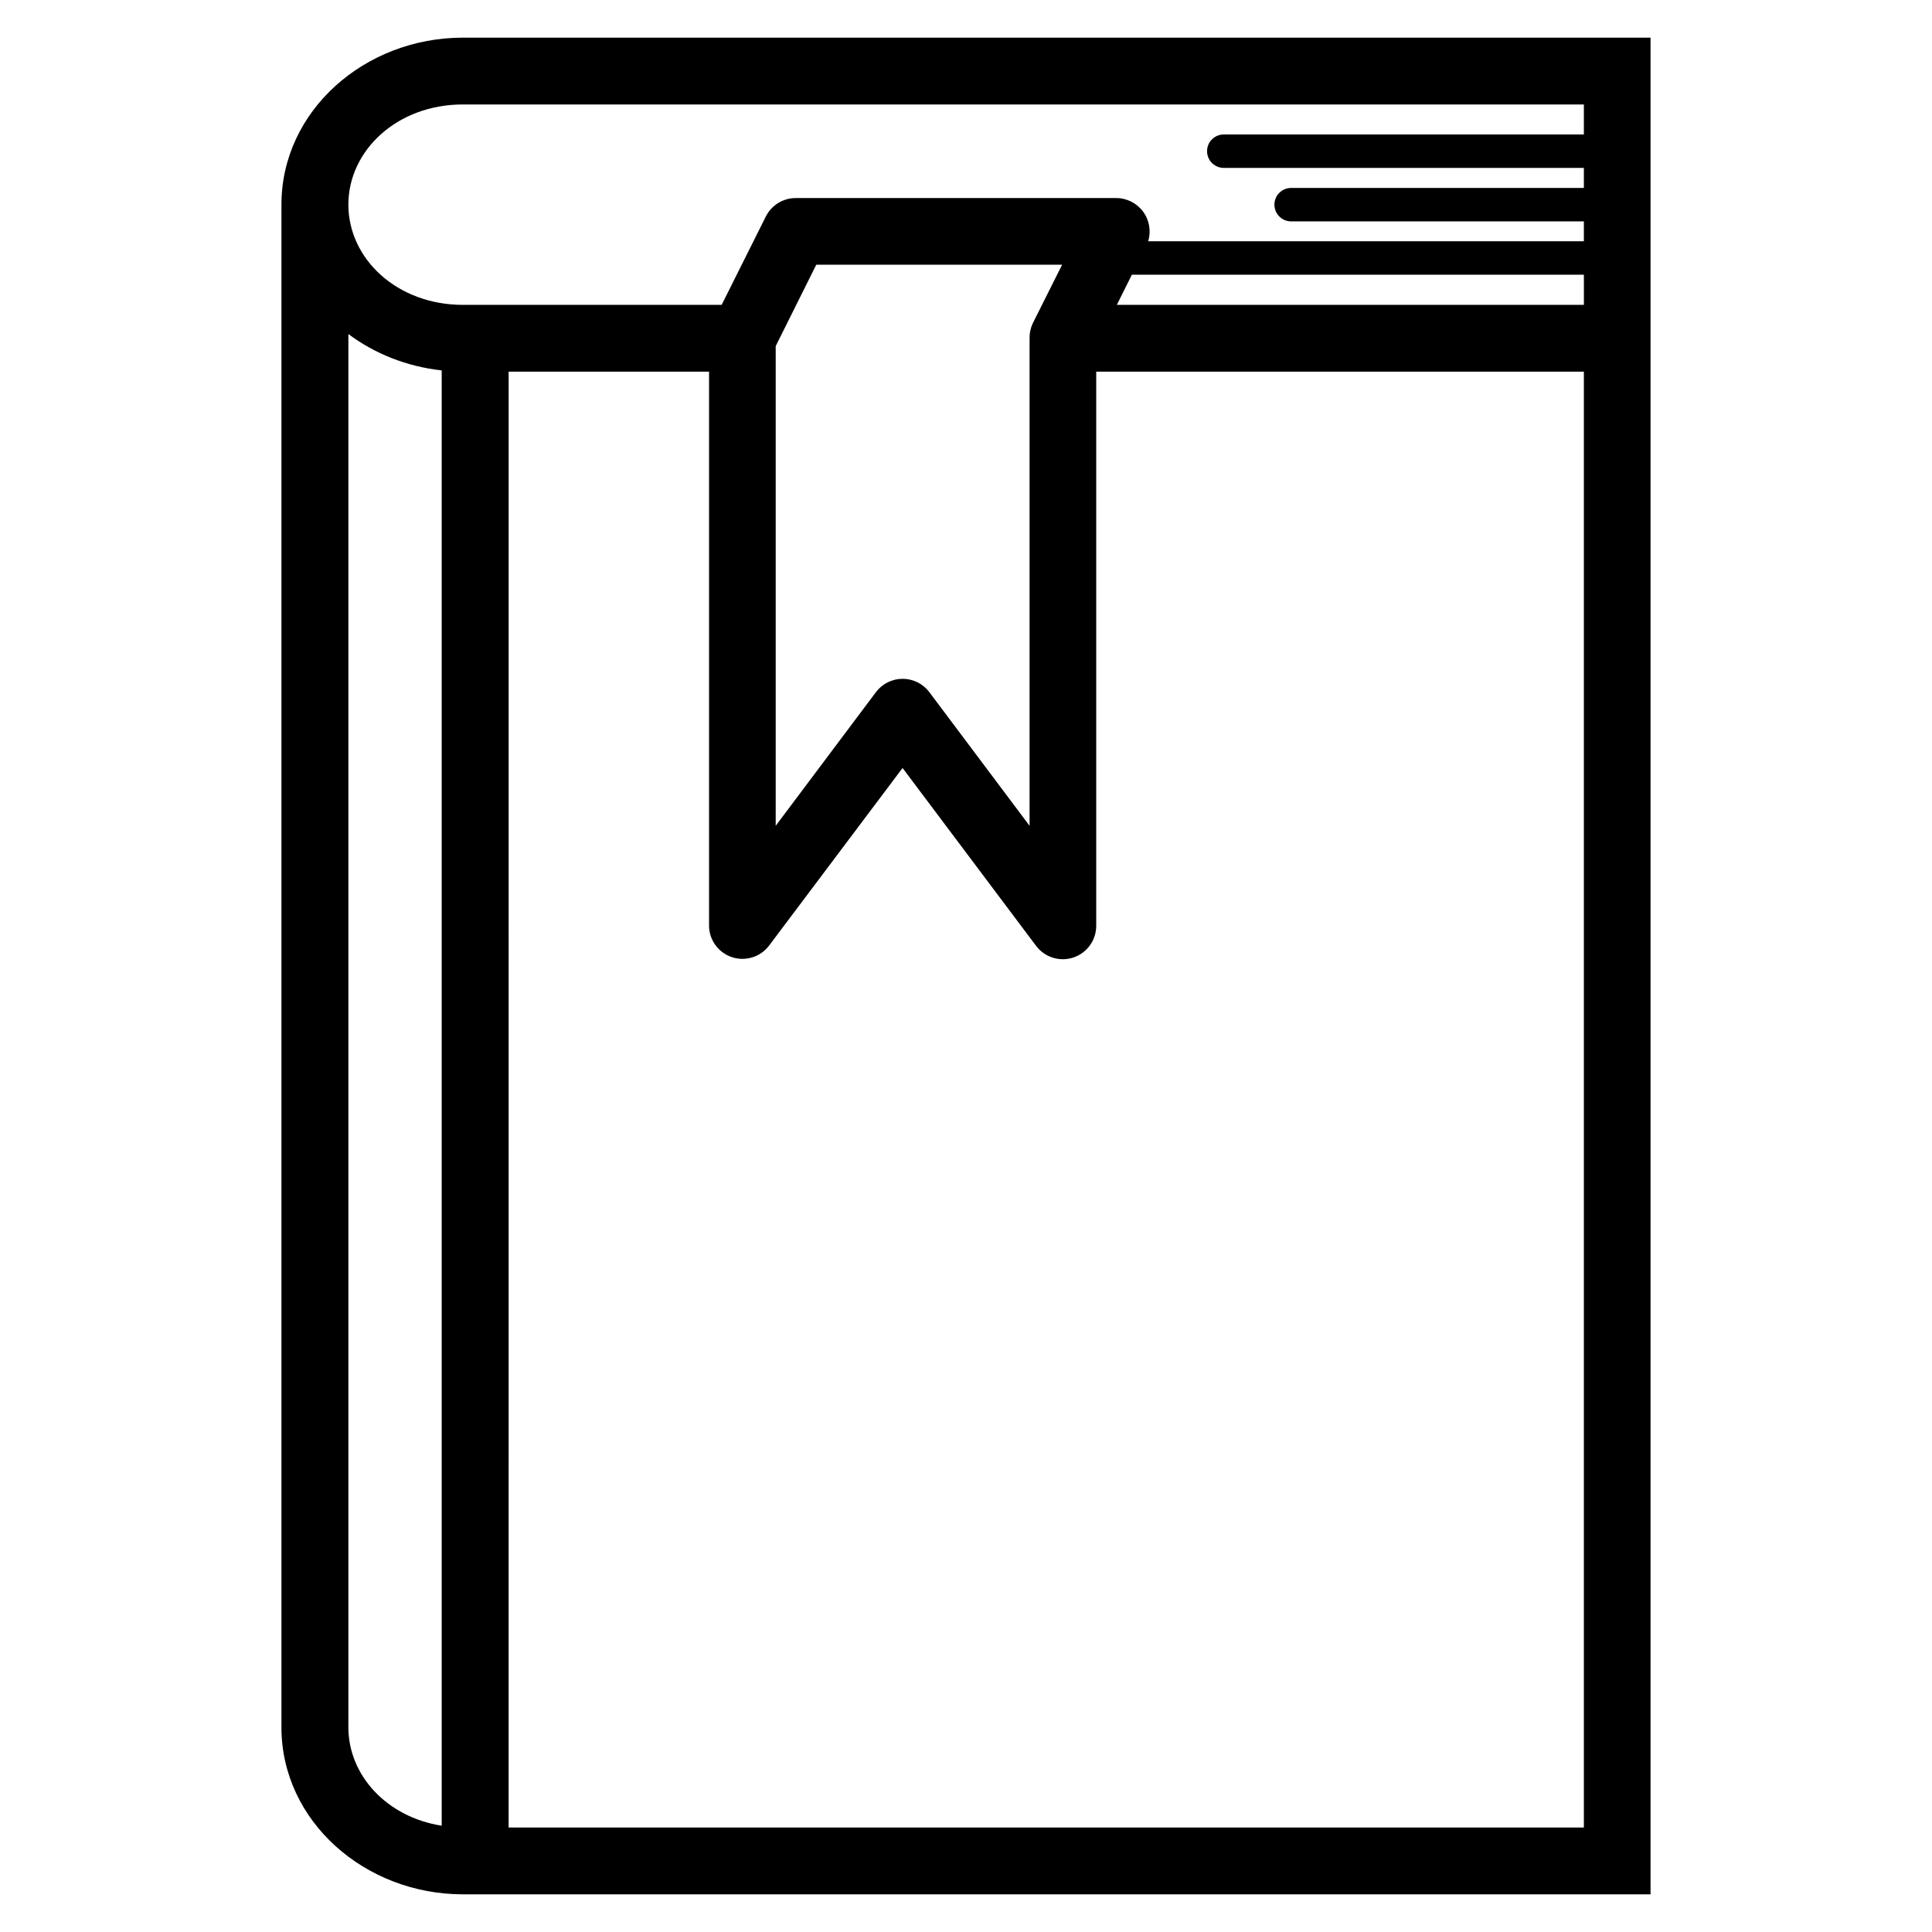 <?xml version="1.0" encoding="UTF-8"?>
<!-- Uploaded to: SVG Repo, www.svgrepo.com, Generator: SVG Repo Mixer Tools -->
<svg fill="#000000" width="800px" height="800px" version="1.1" viewBox="144 144 512 512" xmlns="http://www.w3.org/2000/svg">
 <path d="m266.67 153.98c-25.996 0-48.086 19.375-48.086 44.258v403.52c0 24.844 22.09 44.258 48.086 44.258h314.74v-492.04zm0 17.703h297.07v7.957h-95.578c-2.387 0.082-4.281 2.039-4.281 4.426 0 2.391 1.895 4.348 4.281 4.426h95.578v5.316l-77.727 0.004c-2.387 0.078-4.281 2.035-4.281 4.426 0 2.387 1.895 4.348 4.281 4.426h77.727v5.281h-115.47c0.828-2.688 0.328-5.609-1.348-7.871-1.672-2.262-4.32-3.59-7.133-3.586h-84.941c-3.336 0.008-6.387 1.895-7.887 4.875l-11.715 23.43h-68.578c-17.441 0-30.348-12.199-30.348-26.555 0-14.355 12.906-26.555 30.348-26.555zm93.645 42.473h65.156l-7.769 15.508c-0.59 1.242-0.883 2.606-0.855 3.981v129.2l-26.555-35.406c-1.672-2.231-4.297-3.547-7.086-3.547-2.789 0-5.414 1.316-7.082 3.547l-26.555 35.406v-127.12zm83.641 2.641h119.79v7.996h-123.77zm-207.63 15.73c6.953 5.207 15.508 8.629 24.73 9.633v385.67c-14.504-2.269-24.73-13.312-24.73-26.07zm42.473 9.969h53.109v146.87l-0.004-0.004c0.047 3.766 2.465 7.09 6.035 8.285 3.566 1.199 7.504 0.008 9.809-2.965l35.441-47.156 35.402 47.156h0.004c2.289 3.035 6.266 4.273 9.871 3.066 3.609-1.207 6.043-4.582 6.047-8.387v-146.87h129.23v385.82h-284.95z"/>
</svg>